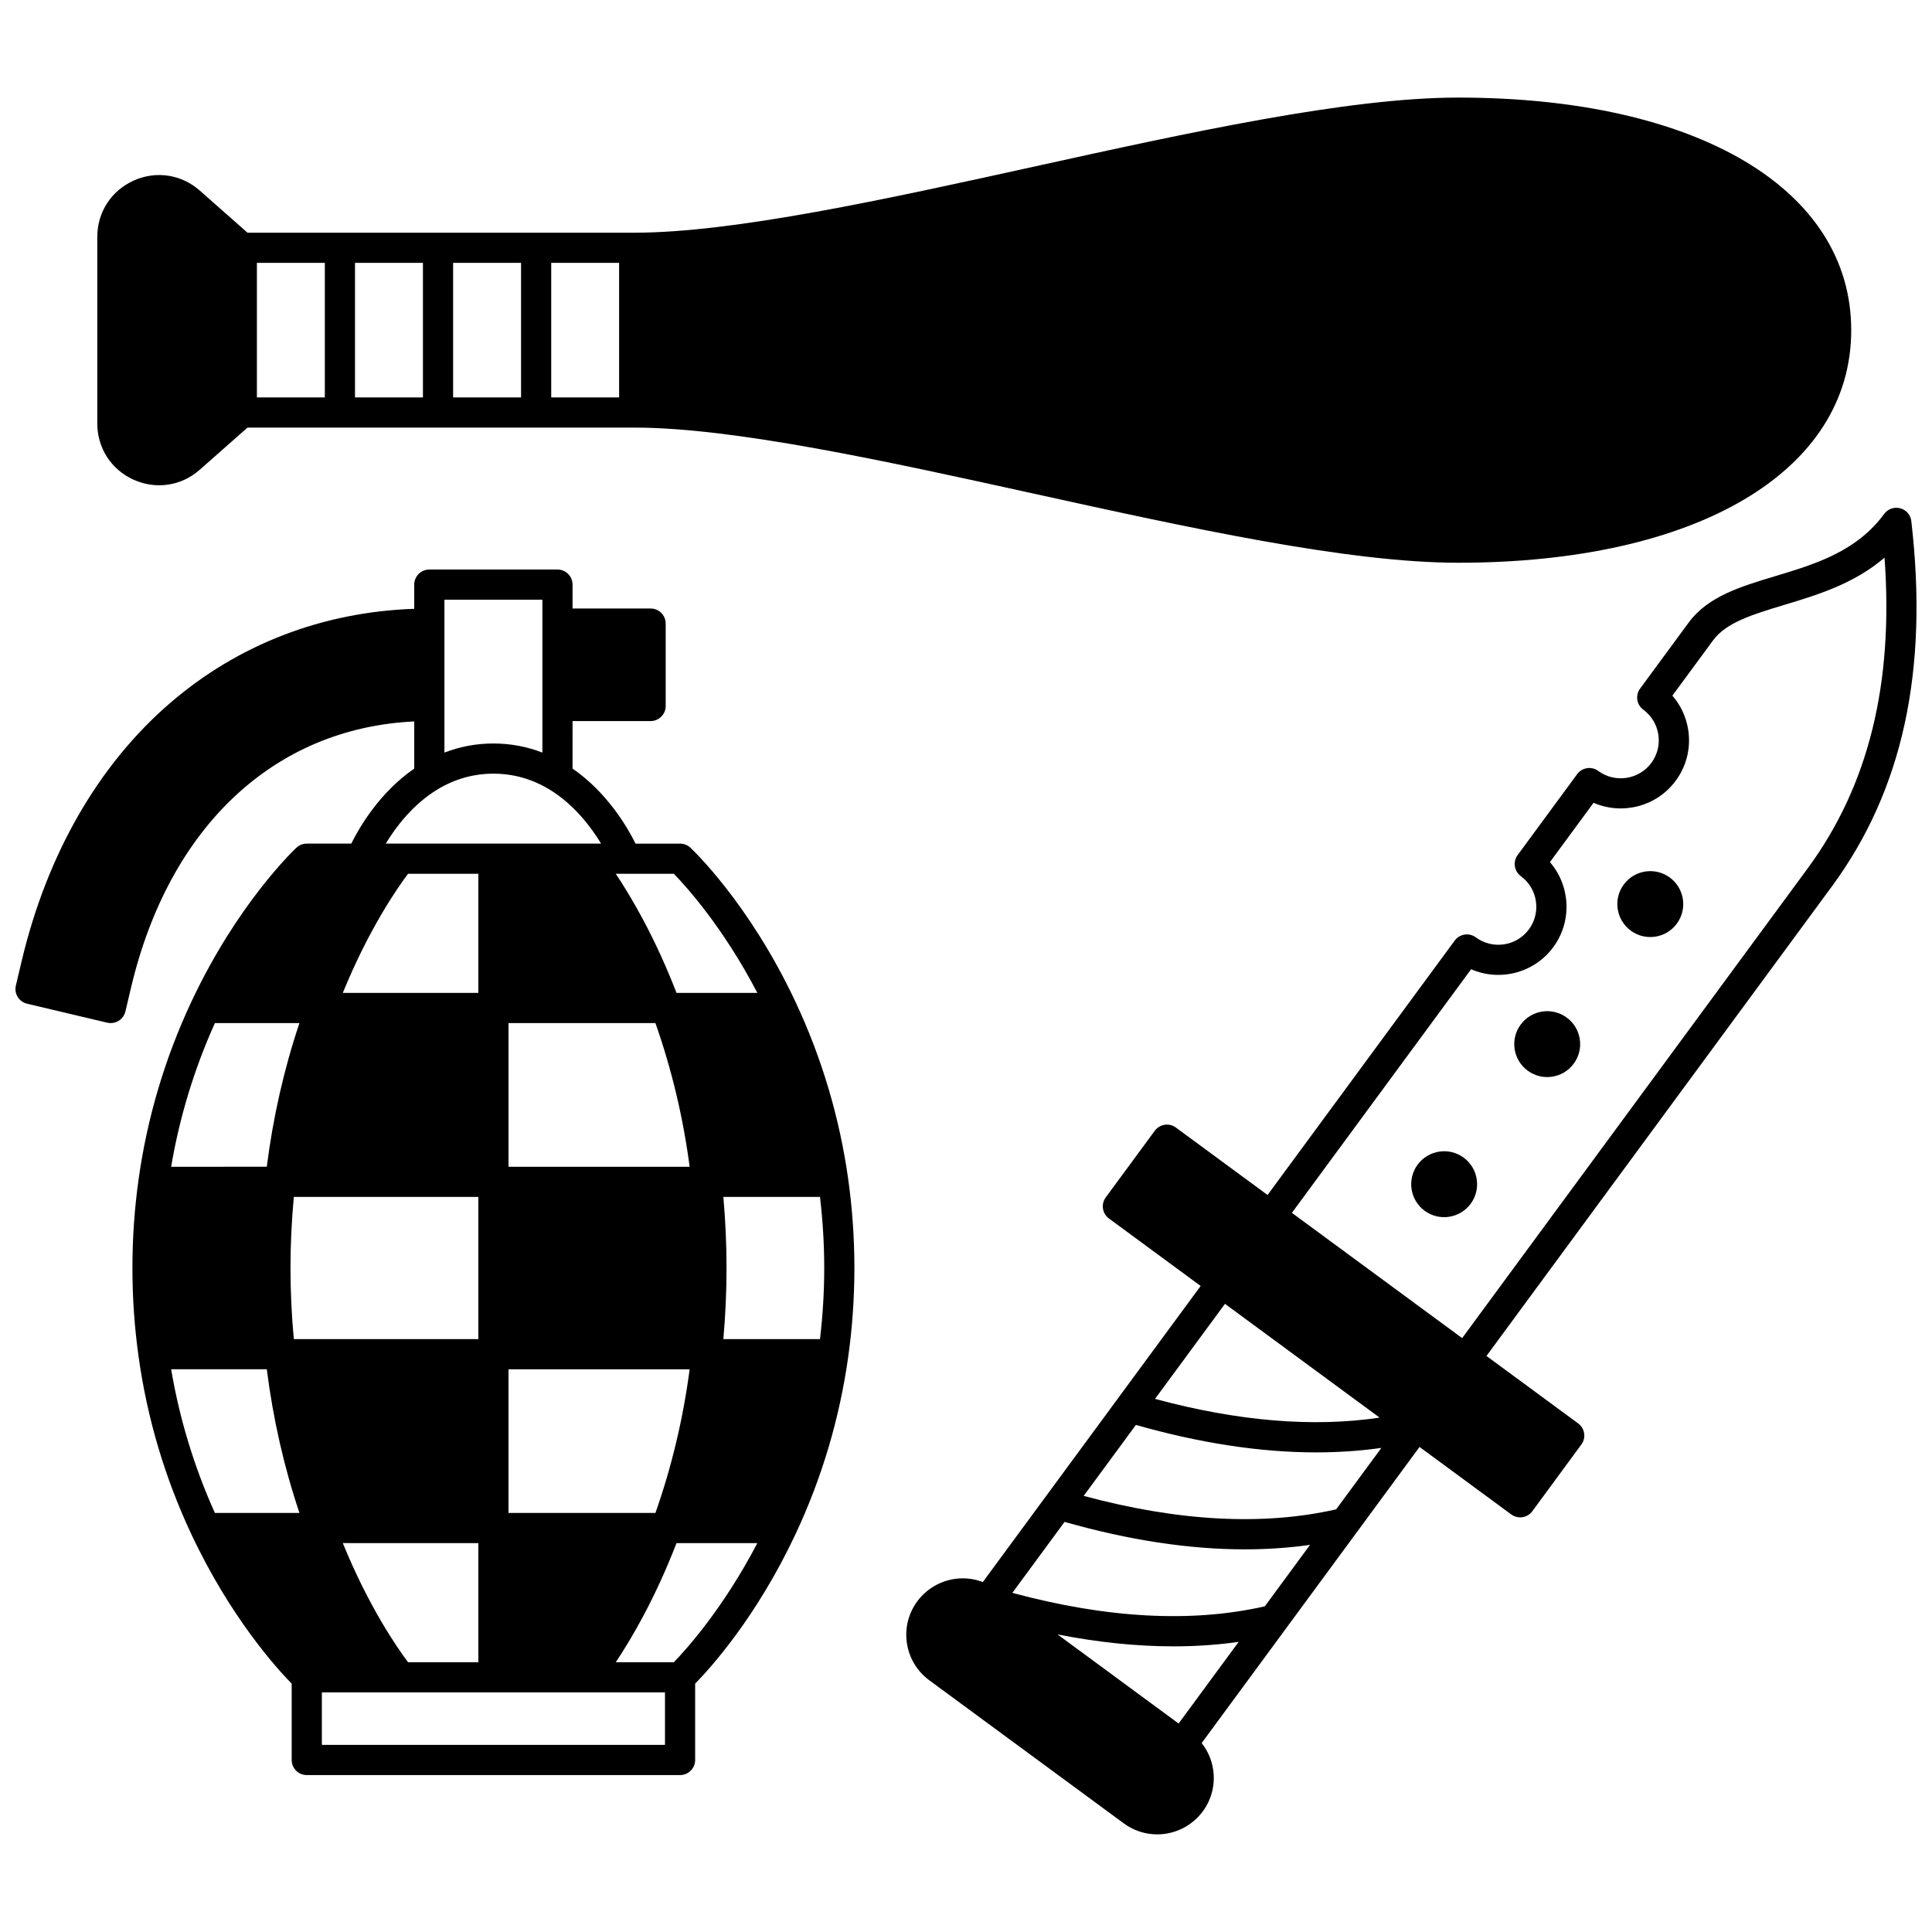 <?xml version="1.0" encoding="UTF-8"?>
<!-- Uploaded to: ICON Repo, www.iconrepo.com, Generator: ICON Repo Mixer Tools -->
<svg width="800px" height="800px" version="1.1" viewBox="144 144 512 512" xmlns="http://www.w3.org/2000/svg">
 <defs>
  <clipPath id="b">
   <path d="m148.09 294h222.91v321h-222.91z"/>
  </clipPath>
  <clipPath id="a">
   <path d="m384 278h267.9v353h-267.9z"/>
  </clipPath>
 </defs>
 <path d="m586.52 376.56c-3.887-2.859-9.355-2.027-12.215 1.859-2.859 3.879-2.019 9.348 1.859 12.207 3.887 2.859 9.355 2.027 12.215-1.859 2.859-3.891 2.019-9.348-1.859-12.207z"/>
 <path d="m559.2 413.67c-3.887-2.859-9.348-2.027-12.207 1.859s-2.027 9.355 1.859 12.207c3.879 2.859 9.348 2.027 12.207-1.859 2.859-3.879 2.031-9.348-1.859-12.207z"/>
 <path d="m531.89 450.79c-3.879-2.859-9.348-2.019-12.207 1.859-2.859 3.887-2.027 9.355 1.859 12.215 3.879 2.859 9.348 2.019 12.207-1.859 2.859-3.887 2.027-9.355-1.859-12.215z"/>
 <g clip-path="url(#b)">
  <path d="m354.78 409.43c-12.273-26.109-27.203-40.203-27.832-40.789-0.742-0.691-1.715-1.074-2.727-1.074h-11.793c-2.184-4.398-7.531-13.562-16.699-19.887l0.004-12.59h20.684c2.207 0 4-1.789 4-4v-21.832c0-2.207-1.789-4-4-4h-20.684v-6.328c0-2.207-1.789-4-4-4h-33.957c-2.207 0-4 1.789-4 4v6.41c-24.316 0.844-46.59 9.402-64.625 24.906-19.07 16.414-32.707 40.121-39.438 68.559l-1.508 6.379c-0.508 2.148 0.82 4.305 2.969 4.812l21.242 5.027c0.305 0.07 0.613 0.105 0.922 0.105 0.734 0 1.465-0.203 2.102-0.598 0.902-0.559 1.547-1.449 1.793-2.481l1.508-6.375c10.109-42.676 38.008-68.738 75.039-70.484v12.492c-9.164 6.328-14.508 15.488-16.688 19.883h-11.793c-1.012 0-1.988 0.383-2.727 1.074-0.629 0.586-15.559 14.68-27.832 40.789-7.031 14.965-11.75 30.852-14.027 47.219-1.074 7.668-1.617 15.539-1.617 23.395 0 7.863 0.543 15.73 1.617 23.383 2.281 16.406 7 32.297 14.027 47.223 10.363 22.035 22.617 35.52 26.559 39.535v20.23c0 2.207 1.789 4 4 4h98.922c2.207 0 4-1.789 4-4v-20.23c3.945-4.016 16.199-17.5 26.559-39.535 7.027-14.93 11.746-30.82 14.027-47.219 1.074-7.656 1.617-15.523 1.617-23.387 0-7.859-0.543-15.73-1.617-23.391-2.277-16.371-6.996-32.258-14.027-47.223zm-32.203-33.867c3.215 3.301 13.051 14.145 22.133 31.57h-21.422c-5.684-14.695-11.926-25.32-16.098-31.57zm-43.816 77.645v-38.074h38.934c4.289 12.164 7.336 24.938 9.07 38.074zm48.004 53.668c-1.734 13.137-4.781 25.91-9.07 38.074h-38.934v-38.074zm-64.988-203.95h25.961v40.516c-4.129-1.59-8.469-2.41-12.977-2.41-4.512 0-8.855 0.82-12.984 2.41zm-1.914 50.328c4.59-2.801 9.605-4.223 14.902-4.223 5.289 0 10.301 1.422 14.895 4.223 6.5 3.961 10.996 9.953 13.637 14.309h-57.066c2.637-4.352 7.129-10.344 13.633-14.309zm-7.723 22.305h18.625v31.57h-35.918c6.938-17.016 14.504-27.867 17.293-31.57zm-51.188 39.566h22.402c-4.102 12.211-6.992 24.984-8.652 38.074l-25.348 0.004c2.223-13.141 6.117-25.914 11.598-38.078zm-0.004 129.82c-5.473-12.137-9.367-24.91-11.594-38.074h25.348c1.664 13.098 4.551 25.867 8.652 38.074zm20.914-46.074c-0.574-6.191-0.879-12.504-0.879-18.832 0-6.324 0.309-12.641 0.883-18.844h48.898v37.676zm48.902 54.07v31.57l-18.625-0.004c-2.789-3.703-10.359-14.559-17.293-31.57zm49.461 53.469h-90.926v-13.906h90.926zm2.348-21.902h-15.387c4.176-6.25 10.418-16.875 16.098-31.57h21.418c-9.055 17.363-18.918 28.262-22.129 31.57zm38.734-85.637h-25.613c0.551-6.199 0.844-12.512 0.844-18.832 0-6.324-0.293-12.641-0.844-18.844h25.613c0.73 6.207 1.121 12.527 1.121 18.844 0 6.316-0.391 12.629-1.121 18.832z"/>
 </g>
 <path d="m179.41 271.13c5.938 2.676 12.656 1.664 17.535-2.648l12.648-11.164h102.48c26.406 0 66.773 8.891 105.81 17.484 40.922 9.012 83.238 18.332 112.56 18.332 63.27 0 104.15-24.195 104.15-61.637s-40.883-61.637-104.15-61.637c-29.324 0-71.641 9.316-112.56 18.328-39.035 8.594-79.402 17.48-105.81 17.48h-102.48l-12.652-11.168c-4.883-4.305-11.602-5.316-17.535-2.637-5.934 2.68-9.621 8.387-9.621 14.891v49.48c0 6.512 3.688 12.219 9.625 14.895zm110.67-57.465h17.992v35.656h-17.992zm-26 0h18.004v35.656h-18.004zm-26 0h18.004v35.656h-18.004zm-26 0h18.004v35.656h-18.004z"/>
 <g clip-path="url(#a)">
  <path d="m650.52 282.1c-0.188-1.633-1.359-2.981-2.945-3.402s-3.273 0.172-4.246 1.496c-7.363 10.004-18.312 13.309-28.902 16.496-9.16 2.762-17.816 5.371-22.891 12.273l-12.895 17.523c-1.309 1.777-0.93 4.281 0.852 5.59 4.477 3.297 5.441 9.613 2.148 14.082-3.293 4.473-9.613 5.434-14.086 2.148-1.777-1.309-4.281-0.926-5.59 0.852l-15.773 21.441c-1.309 1.777-0.926 4.281 0.852 5.59 4.473 3.293 5.434 9.613 2.148 14.082-1.598 2.168-3.941 3.582-6.598 3.988-2.656 0.402-5.316-0.25-7.481-1.848-0.855-0.629-1.922-0.895-2.973-0.734-1.047 0.16-1.992 0.73-2.621 1.582l-49.602 67.426-24.297-17.875c-1.781-1.309-4.281-0.926-5.59 0.852l-12.996 17.664c-1.309 1.777-0.926 4.281 0.852 5.59l24.301 17.879-57.727 78.465c-1.684-0.641-3.469-0.984-5.309-0.984-4.746 0-9.254 2.277-12.066 6.098-2.367 3.219-3.34 7.172-2.738 11.121 0.605 3.953 2.711 7.434 5.93 9.801l51.555 37.926c2.586 1.898 5.648 2.906 8.855 2.906 4.746 0 9.254-2.277 12.066-6.098 2.367-3.219 3.34-7.168 2.738-11.121-0.395-2.594-1.453-4.977-3.031-6.984l57.734-78.469 24.301 17.883c0.691 0.508 1.523 0.777 2.371 0.777 0.199 0 0.402-0.016 0.602-0.047 1.047-0.16 1.992-0.73 2.617-1.586l12.996-17.672c1.309-1.781 0.926-4.281-0.852-5.59l-24.297-17.875 91.555-124.46c18.75-25.488 25.633-57.152 21.031-96.785zm-181.89 207.43 40.98 30.152c-17.594 2.629-37.547 0.969-59.516-4.961zm-12.289 111.22-32.086-23.613c10.738 2.106 20.996 3.164 30.73 3.164 5.961 0 11.723-0.398 17.277-1.191zm22.852-31.059c-19.332 4.402-41.805 3.211-66.91-3.566l13.836-18.809c17.039 4.848 33.012 7.277 47.777 7.277 5.957 0 11.723-0.398 17.277-1.191zm18.906-25.703c-19.328 4.402-41.801 3.211-66.914-3.562l13.84-18.809c17.035 4.848 33.008 7.281 47.773 7.281 5.961 0 11.727-0.398 17.285-1.191zm33.387-45.375-45.121-33.195 47.496-64.562c7.562 3.301 16.684 1.066 21.781-5.856 5.082-6.918 4.5-16.293-0.895-22.531l11.566-15.723c7.559 3.293 16.684 1.055 21.777-5.856 2.863-3.887 4.039-8.656 3.309-13.43-0.523-3.422-1.98-6.555-4.199-9.109l10.789-14.66c3.496-4.754 10.57-6.883 18.758-9.355 8.824-2.66 18.566-5.598 26.672-12.555 2.441 33.445-4.254 60.453-20.375 82.367z"/>
 </g>
</svg>